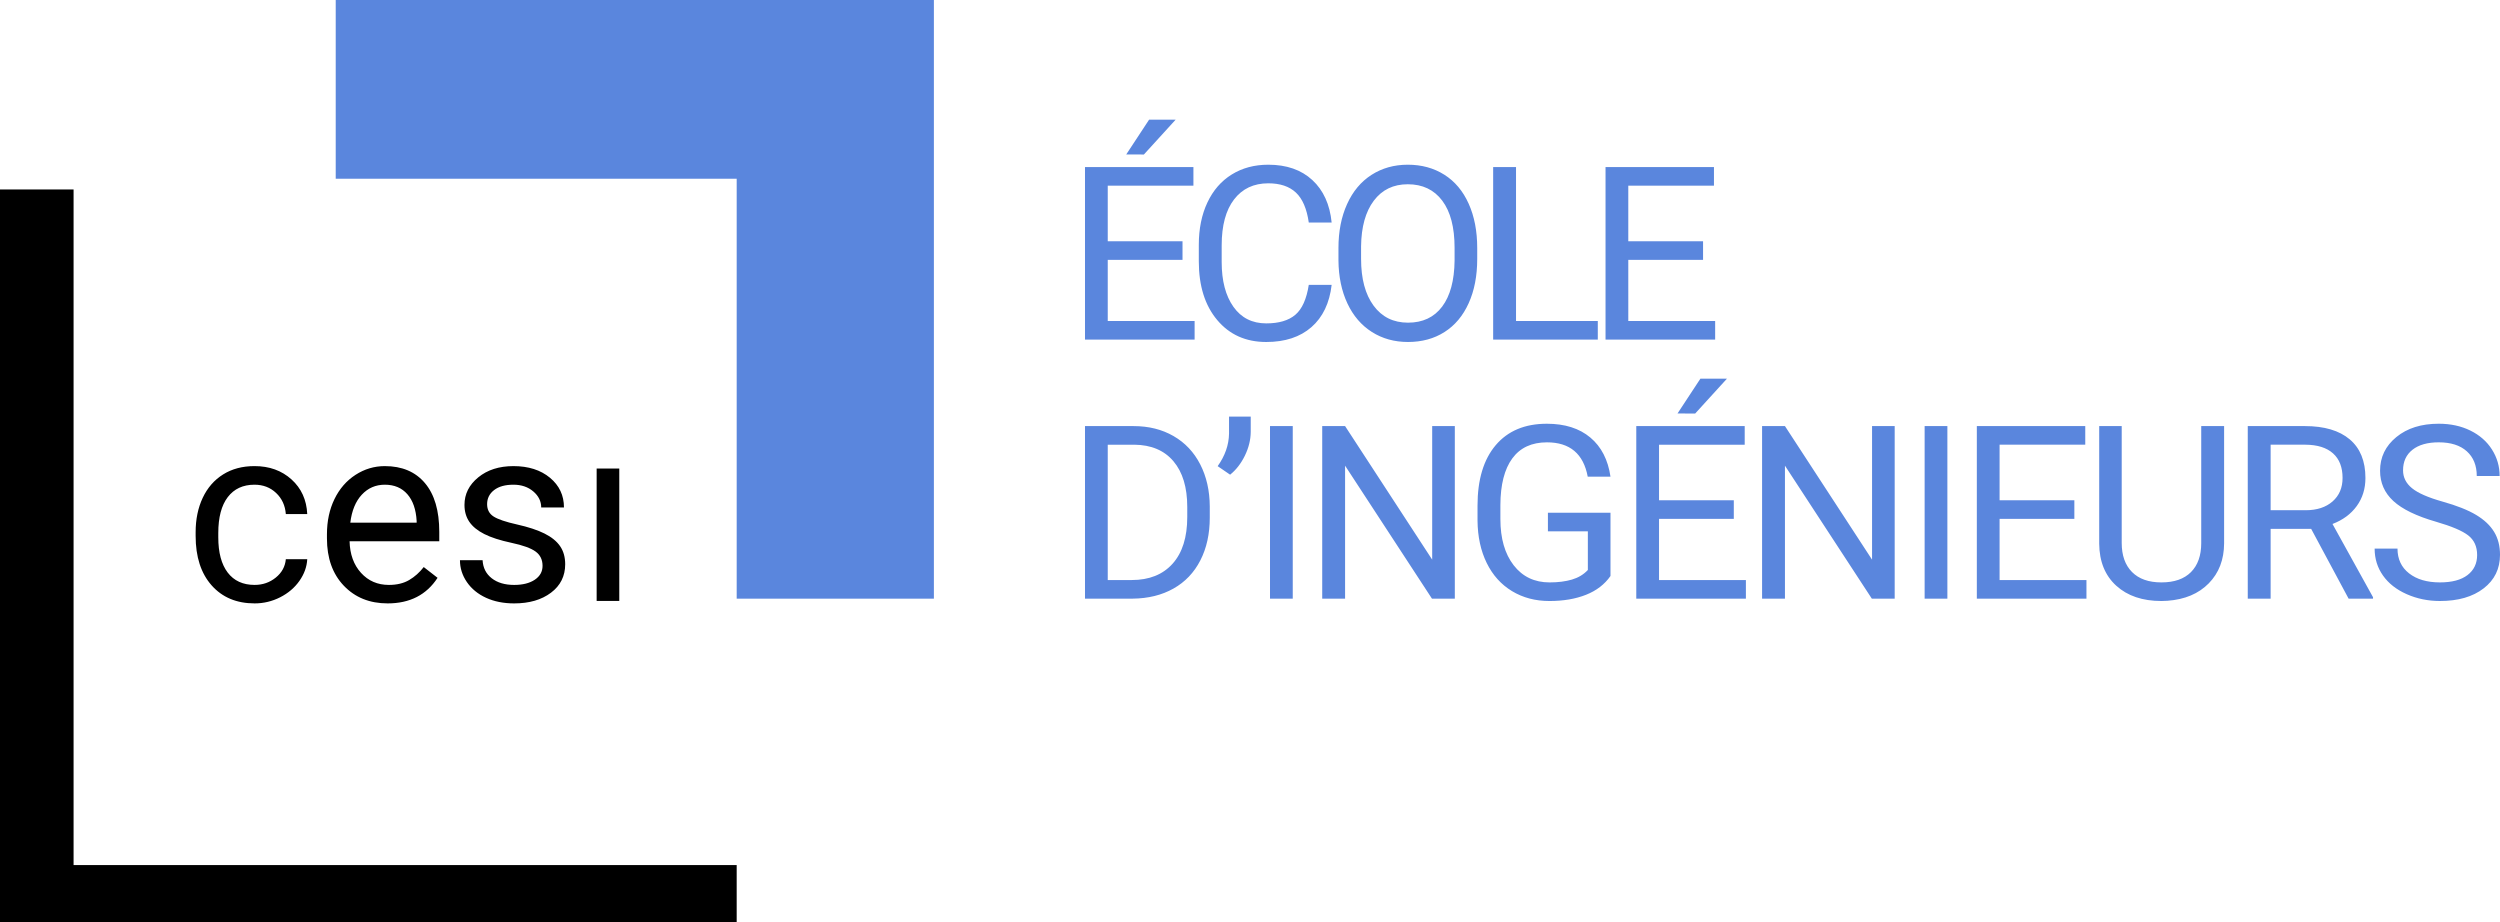 <svg height="240" width="650.566" xmlns="http://www.w3.org/2000/svg"><path d="M87.364 46.512h104.341v109.27h51.318V0H87.363v46.512zm218.57-15.372h-6.907l-5.951 9.052 4.595.014zm4.935 52.394h-22.604V67.621h19.457v-4.842h-19.457V48.316h22.294v-4.841h-28.215v44.9h28.525v-4.84zm29.708-9.406c-.575 3.701-1.741 6.297-3.5 7.787-1.757 1.49-4.282 2.237-7.57 2.237-3.66 0-6.507-1.441-8.542-4.32-2.037-2.883-3.053-6.762-3.053-11.639v-4.35c0-5.166 1.075-9.146 3.222-11.946 2.147-2.797 5.114-4.196 8.897-4.196 3.083 0 5.484.803 7.2 2.413 1.717 1.607 2.832 4.205 3.346 7.793h5.951c-.471-4.707-2.147-8.392-5.026-11.055-2.878-2.661-6.703-3.992-11.471-3.992-3.598 0-6.764.847-9.498 2.544-2.734 1.694-4.848 4.125-6.339 7.291-1.49 3.168-2.234 6.836-2.234 11.011v4.316c0 6.374 1.598 11.462 4.795 15.266s7.448 5.705 12.752 5.705c4.893 0 8.815-1.29 11.765-3.87 2.95-2.581 4.703-6.245 5.256-10.995zm35.277-28.663c-2.746-1.737-5.916-2.605-9.514-2.605-3.537 0-6.677.878-9.422 2.635-2.744 1.758-4.868 4.293-6.367 7.602-1.502 3.31-2.25 7.124-2.25 11.44v3.239c.04 4.236.816 7.962 2.327 11.18s3.633 5.693 6.367 7.43c2.734 1.739 5.87 2.607 9.406 2.607 3.619 0 6.785-.864 9.497-2.59 2.716-1.728 4.811-4.23 6.292-7.51 1.481-3.279 2.22-7.118 2.22-11.519v-2.837c0-4.379-.739-8.218-2.22-11.518-1.48-3.3-3.593-5.818-6.336-7.554zm2.666 22.341c-.061 5.203-1.14 9.195-3.236 11.98-2.098 2.789-5.058 4.18-8.883 4.18-3.804 0-6.79-1.476-8.958-4.426-2.17-2.95-3.255-7.005-3.255-12.166v-3.3c.064-5.056 1.169-9.008 3.316-11.855 2.148-2.85 5.093-4.271 8.836-4.271 3.844 0 6.836 1.422 8.974 4.27s3.206 6.933 3.206 12.258zm37.267 15.728h-21.279v-40.06h-5.951v44.902h27.23zm30.54 0h-22.603V67.621h19.457v-4.842h-19.457V48.316h22.294v-4.841h-28.215v44.9h28.525v-4.84zM305.38 113.472c-3.002-1.727-6.456-2.59-10.361-2.59h-12.675v44.9h12.426c4.03-.04 7.561-.915 10.593-2.62 3.033-1.707 5.368-4.152 7.001-7.34 1.636-3.186 2.452-6.897 2.452-11.132v-2.868c-.02-4.133-.85-7.792-2.483-10.978-1.633-3.187-3.952-5.644-6.953-7.372zm3.576 21.08c0 5.246-1.27 9.29-3.808 12.13-2.54 2.84-6.09 4.259-10.655 4.259h-6.228v-35.218h6.906c4.4.042 7.799 1.476 10.192 4.306 2.397 2.83 3.593 6.796 3.593 11.898v2.624zm10.873-21.697c-.06 2.962-1.049 5.778-2.96 8.45l3.24 2.22c1.56-1.252 2.839-2.902 3.839-4.948.995-2.047 1.504-4.098 1.525-6.154v-4.008h-5.644zm10.66 42.927h5.92v-44.9h-5.92zm42.204-10.145l-22.666-34.756h-5.951v44.901h5.951v-34.6l22.605 34.6h5.951v-44.9h-5.89zm20.849-26.347c2.044-2.788 5.052-4.182 9.02-4.182 5.961 0 9.498 2.98 10.608 8.941h5.921c-.638-4.398-2.384-7.796-5.243-10.192-2.858-2.394-6.63-3.59-11.318-3.59-5.715 0-10.15 1.858-13.307 5.58-3.156 3.722-4.733 8.965-4.733 15.728v3.917c.042 4.173.838 7.843 2.391 11.009 1.552 3.166 3.746 5.606 6.583 7.324 2.837 1.716 6.085 2.575 9.744 2.575 3.619 0 6.79-.54 9.514-1.62s4.846-2.708 6.369-4.888v-16.467h-16.282v4.841h10.392v10.06c-1.09 1.17-2.467 2-4.133 2.493-1.664.493-3.607.74-5.827.74-3.929 0-7.043-1.489-9.345-4.462s-3.455-6.98-3.455-12.02v-3.673c.022-5.287 1.054-9.326 3.1-12.114zm38.182 15.737h19.457v-4.84h-19.457v-14.464h22.294v-4.842h-28.215v44.901h28.525v-4.841h-22.604zm4.81-27.429l4.596.014 8.263-9.065h-6.907l-5.951 9.051zm50.623 38.04l-22.665-34.757h-5.952v44.901h5.952v-34.6l22.604 34.6h5.952v-44.9h-5.89v34.755zm13.682 10.144h5.92v-44.9h-5.92zm19.506-20.755h19.457v-4.84h-19.457v-14.464h22.295v-4.842h-28.216v44.901h28.526v-4.841h-22.605zm52.474 6.292c0 3.248-.889 5.766-2.668 7.557-1.779 1.788-4.344 2.682-7.695 2.682-3.309 0-5.858-.899-7.646-2.699-1.79-1.8-2.685-4.322-2.685-7.57V110.88h-5.857v30.593c.04 4.647 1.52 8.296 4.44 10.948s6.836 3.978 11.748 3.978l1.575-.061c4.522-.331 8.103-1.84 10.746-4.534 2.644-2.694 3.973-6.158 3.996-10.394v-30.53h-5.954v30.438zm40.461-9.622c1.512-2.077 2.267-4.512 2.267-7.307 0-4.4-1.36-7.752-4.083-10.054-2.727-2.302-6.618-3.455-11.673-3.455h-14.865v44.901h5.952v-18.164h10.546l9.744 18.164h6.355v-.37l-10.546-19.059c2.69-1.027 4.792-2.579 6.303-4.656zm-13.306 1.08h-9.096v-17.054h9.068c3.121.021 5.51.774 7.167 2.257 1.657 1.481 2.483 3.614 2.483 6.393 0 2.556-.868 4.595-2.605 6.118-1.737 1.526-4.079 2.286-7.017 2.286zm49.067 5.644c-1.019-1.685-2.582-3.161-4.69-4.426-2.107-1.265-5.026-2.422-8.757-3.471-3.732-1.051-6.374-2.21-7.923-3.476-1.554-1.267-2.333-2.816-2.333-4.65 0-2.287.821-4.073 2.455-5.359 1.633-1.288 3.91-1.931 6.829-1.931 3.145 0 5.58.78 7.308 2.335 1.727 1.558 2.59 3.699 2.59 6.423h5.952c0-2.487-.662-4.78-1.99-6.878-1.324-2.096-3.196-3.741-5.609-4.933-2.417-1.192-5.167-1.788-8.251-1.788-4.525 0-8.2 1.154-11.025 3.468-2.826 2.312-4.239 5.238-4.239 8.772 0 3.126 1.155 5.752 3.469 7.88 2.314 2.127 6.008 3.922 11.086 5.382 4.05 1.171 6.848 2.359 8.388 3.562 1.544 1.202 2.314 2.903 2.314 5.102 0 2.202-.831 3.938-2.497 5.213-1.667 1.274-4.06 1.912-7.186 1.912-3.351 0-6.031-.786-8.036-2.36-2.004-1.573-3.004-3.716-3.004-6.428h-5.951c0 2.61.723 4.944 2.173 7s3.51 3.675 6.182 4.855c2.675 1.183 5.552 1.775 8.636 1.775 4.75 0 8.542-1.096 11.377-3.286 2.84-2.19 4.257-5.102 4.257-8.742 0-2.28-.507-4.266-1.525-5.951z" fill="#5a86dd"/><path d="M19.147 225.116V49.302H0V240h191.705v-14.884zM66.26 157.02c2.335 0 4.549-.53 6.64-1.59 2.09-1.062 3.761-2.484 5.015-4.267s1.931-3.664 2.037-5.637H74.38c-.171 1.91-1.042 3.503-2.612 4.775-1.57 1.275-3.407 1.91-5.508 1.91-3.036 0-5.371-1.07-7.007-3.214-1.633-2.145-2.45-5.2-2.45-9.172v-1.114c0-4.077.821-7.191 2.466-9.345 1.645-2.155 3.966-3.234 6.959-3.234 2.229 0 4.102.718 5.62 2.15 1.519 1.433 2.361 3.264 2.532 5.493h5.572c-.17-3.694-1.533-6.697-4.09-9.011-2.559-2.314-5.772-3.471-9.634-3.471-3.143 0-5.865.723-8.167 2.166-2.305 1.443-4.072 3.47-5.304 6.08-1.23 2.612-1.847 5.595-1.847 8.949v.988c0 5.435 1.387 9.718 4.156 12.848 2.772 3.13 6.5 4.696 11.194 4.696zm34.613 0c5.776 0 10.105-2.218 12.992-6.655l-3.598-2.802c-1.082 1.4-2.346 2.527-3.79 3.377-1.443.85-3.205 1.272-5.285 1.272-2.928 0-5.346-1.045-7.244-3.136-1.901-2.09-2.894-4.834-2.978-8.232h23.34v-2.453c0-5.496-1.24-9.722-3.724-12.672-2.485-2.95-5.965-4.426-10.445-4.426-2.739 0-5.28.758-7.627 2.276-2.345 1.519-4.17 3.619-5.477 6.306-1.305 2.685-1.958 5.738-1.958 9.155v1.082c0 5.137 1.465 9.241 4.393 12.308 2.932 3.068 6.731 4.6 11.401 4.6zm-6.719-28.293c1.613-1.73 3.61-2.595 5.987-2.595 2.462 0 4.417.824 5.86 2.469s2.25 3.963 2.42 6.958v.446H91.162c.38-3.121 1.38-5.546 2.992-7.278zm39.645 23.485c-2.42 0-4.368-.578-5.844-1.735s-2.267-2.722-2.373-4.698h-5.89c0 2.04.6 3.933 1.8 5.686 1.2 1.751 2.86 3.115 4.982 4.09 2.124.977 4.565 1.465 7.325 1.465 3.928 0 7.122-.927 9.584-2.785 2.464-1.857 3.694-4.326 3.694-7.405 0-1.846-.44-3.412-1.322-4.695-.88-1.284-2.234-2.385-4.06-3.298-1.825-.91-4.207-1.696-7.148-2.356-2.94-.657-4.973-1.347-6.097-2.07-1.126-.72-1.69-1.793-1.69-3.215 0-1.506.606-2.727 1.817-3.663 1.209-.934 2.886-1.401 5.031-1.401 2.08 0 3.805.584 5.175 1.753 1.368 1.166 2.054 2.558 2.054 4.17h5.923c0-3.14-1.216-5.721-3.647-7.737s-5.6-3.025-9.505-3.025c-3.715 0-6.768.976-9.154 2.929-2.39 1.954-3.584 4.341-3.584 7.164 0 1.7.42 3.164 1.258 4.396s2.133 2.293 3.886 3.184c1.75.892 4.117 1.655 7.1 2.293 2.982.636 5.073 1.397 6.275 2.277 1.196.88 1.797 2.116 1.797 3.71 0 1.506-.673 2.71-2.02 3.614-1.35.901-3.138 1.352-5.367 1.352zm27.354-30.283h-5.89v34.455h5.89z"/></svg>